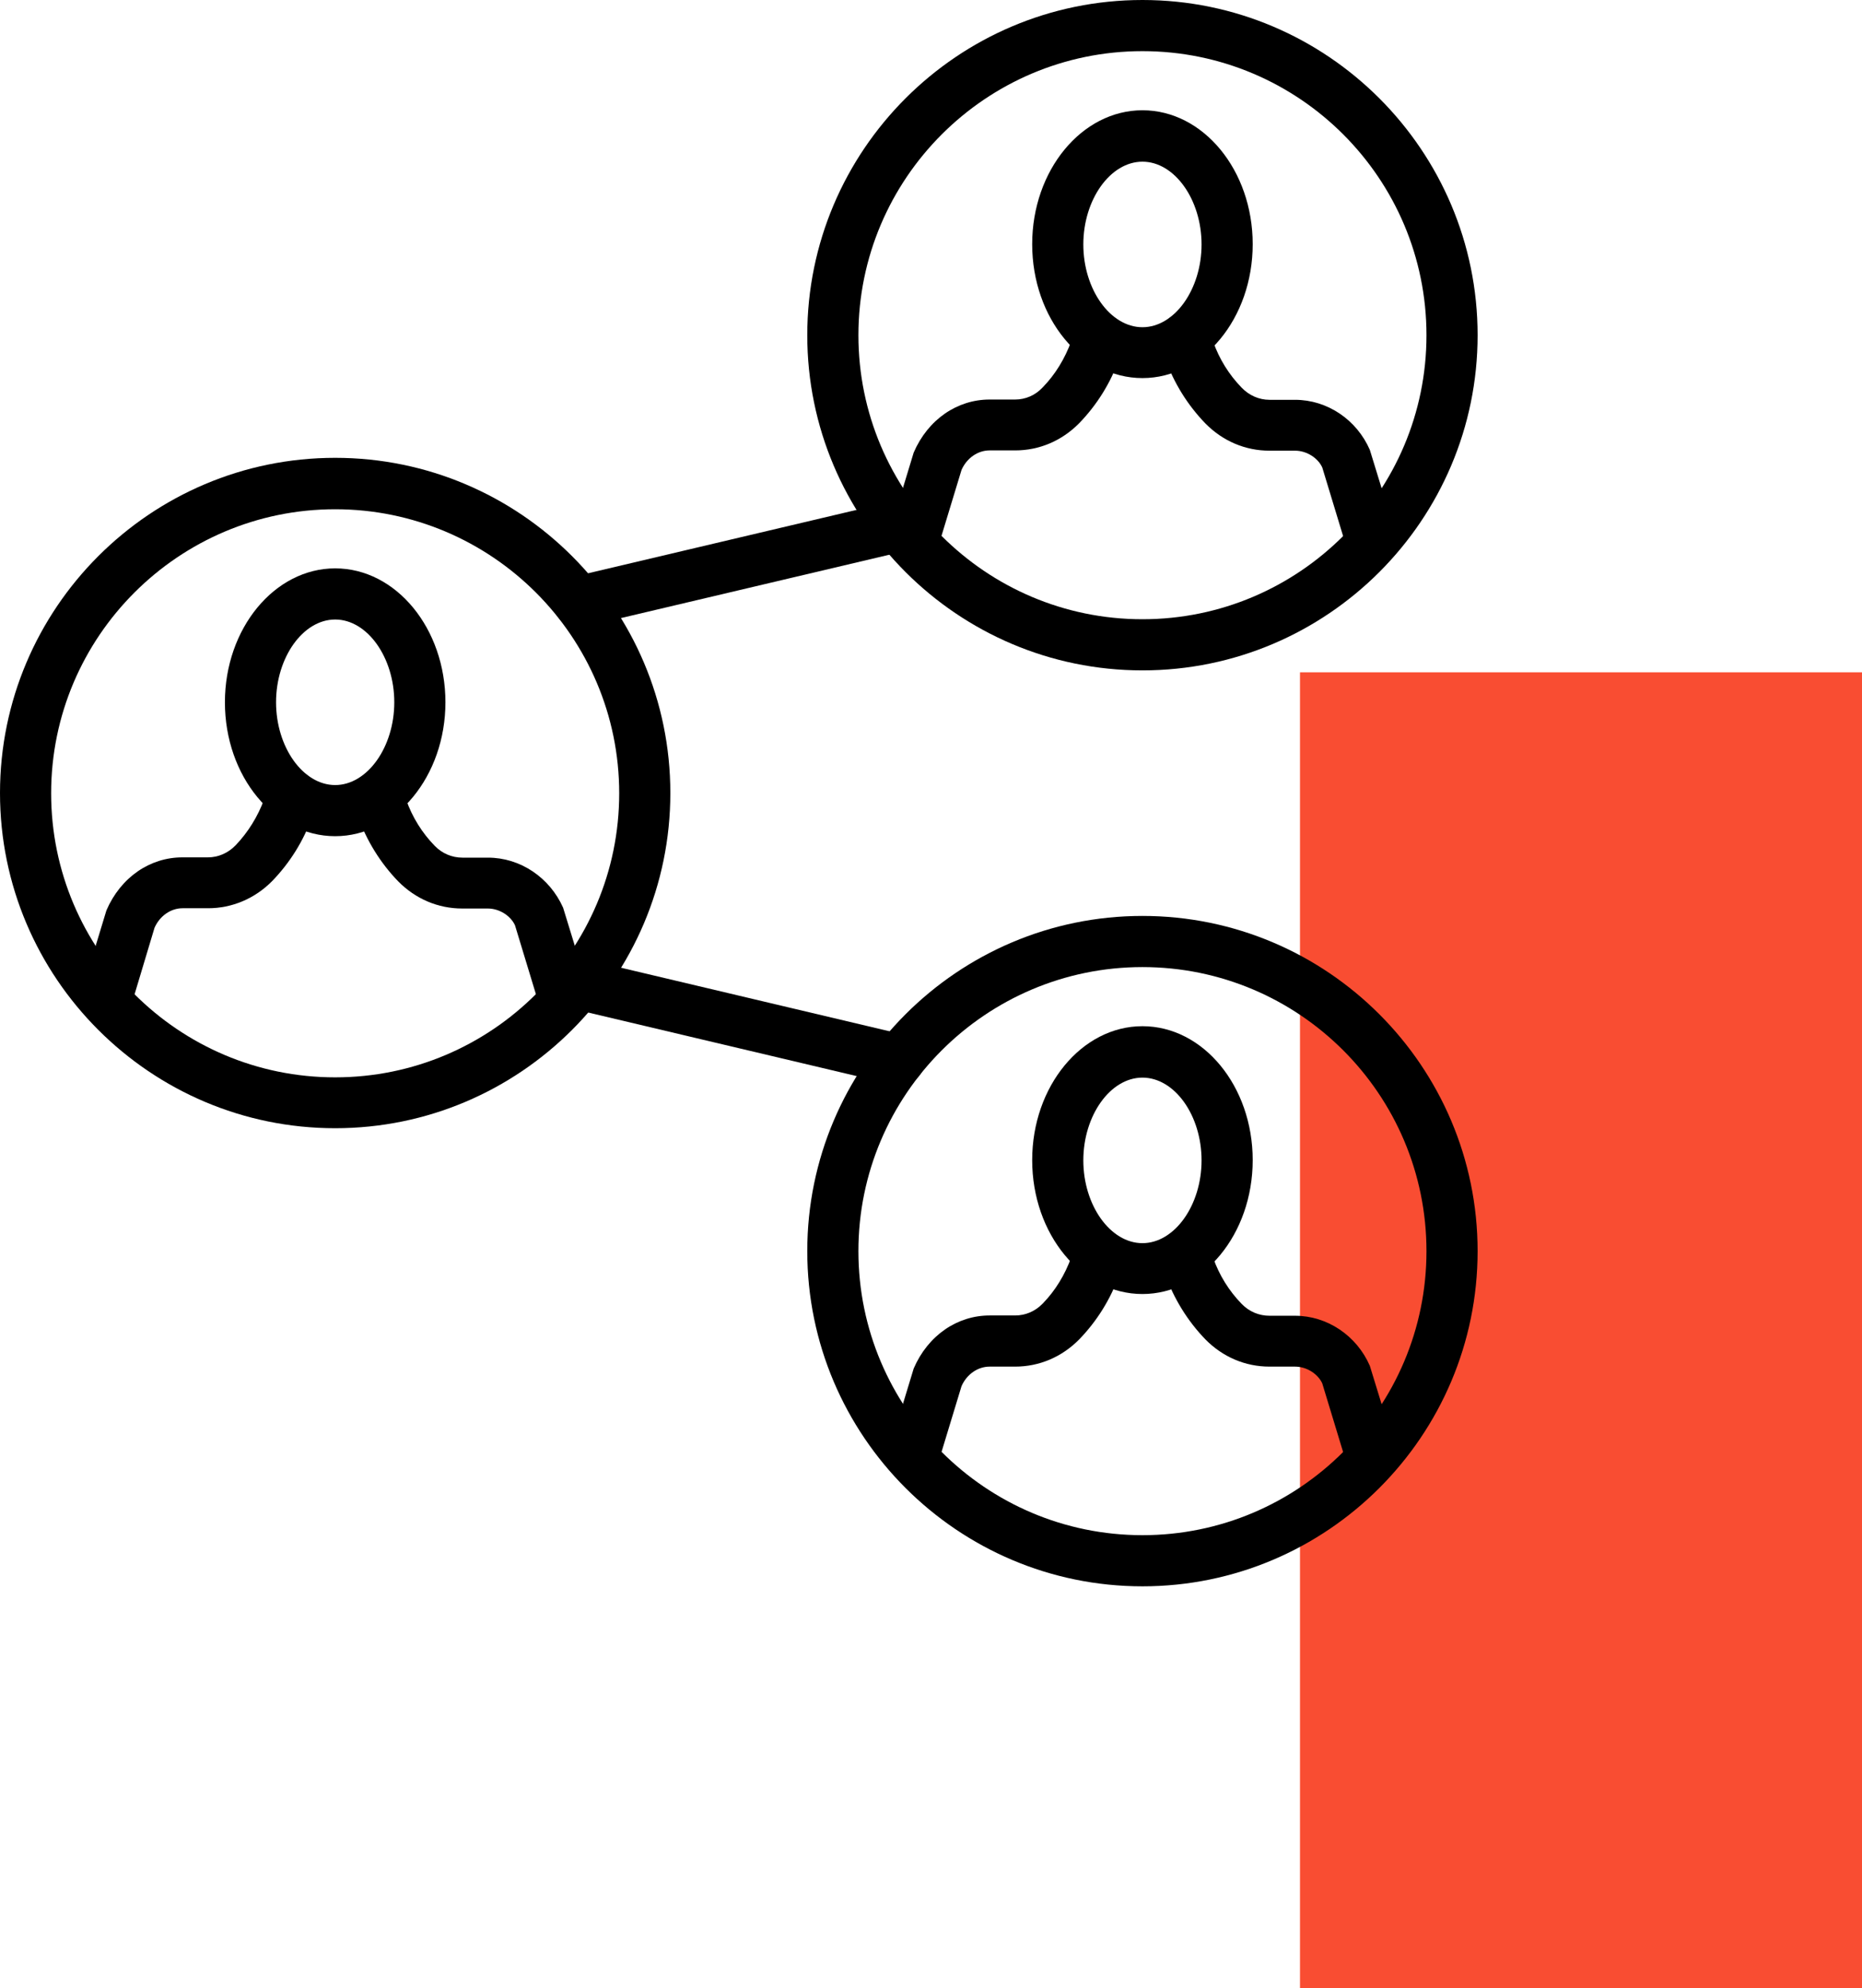 <?xml version="1.0" encoding="utf-8"?>
<!-- Generator: Adobe Illustrator 19.0.0, SVG Export Plug-In . SVG Version: 6.00 Build 0)  -->
<svg version="1.1" id="Слой_1" xmlns="http://www.w3.org/2000/svg" xmlns:xlink="http://www.w3.org/1999/xlink" x="0px" y="0px"
	 viewBox="9209.8 507.8 677.2 723" style="enable-background:new 9209.8 507.8 677.2 723;" xml:space="preserve">
<style type="text/css">
	.st0{fill:#A19081;}
	.st1{fill:#E77B17;}
	.st2{fill:#F94D32;}
</style>
<g>
	<g>
		<g>
			<path class="st0" d="M4904,108.5h-869.6c-2.2,0-4-1.8-4-4s1.8-4,4-4H4904c2.2,0,4,1.8,4,4S4906.2,108.5,4904,108.5z"/>
		</g>
		<g>
			<path class="st0" d="M6147.9,108.5h-869.7c-2.2,0-4-1.8-4-4s1.8-4,4-4h869.7c2.2,0,4,1.8,4,4S6150.2,108.5,6147.9,108.5z"/>
		</g>
		<g>
			<path class="st0" d="M7391.9,108.5h-869.6c-2.2,0-4-1.8-4-4s1.8-4,4-4h869.6c2.2,0,4,1.8,4,4S7394.1,108.5,7391.9,108.5z"/>
		</g>
		<g>
			<path class="st0" d="M8644.8,107.2h-869.6c-2.2,0-4-1.8-4-4s1.8-4,4-4h869.6c2.2,0,4,1.8,4,4S8647,107.2,8644.8,107.2z"/>
		</g>
		<g>
			<path class="st0" d="M9879.7,108.5H9010c-2.2,0-4-1.8-4-4s1.8-4,4-4h869.7c2.2,0,4,1.8,4,4S9881.9,108.5,9879.7,108.5z"/>
		</g>
		<g>
			<path class="st0" d="M11123.6,108.5H10254c-2.2,0-4-1.8-4-4s1.8-4,4-4h869.6c2.2,0,4,1.8,4,4S11125.9,108.5,11123.6,108.5z"/>
		</g>
		<g>
			<path class="st0" d="M4904,1245.7h-869.6c-2.2,0-4-1.8-4-4s1.8-4,4-4H4904c2.2,0,4,1.8,4,4
				C4908,1243.9,4906.2,1245.7,4904,1245.7z"/>
		</g>
		<g>
			<path class="st0" d="M6147.9,1245.7h-869.7c-2.2,0-4-1.8-4-4s1.8-4,4-4h869.7c2.2,0,4,1.8,4,4
				C6152,1243.9,6150.2,1245.7,6147.9,1245.7z"/>
		</g>
		<g>
			<path class="st0" d="M7391.9,1245.7h-869.6c-2.2,0-4-1.8-4-4s1.8-4,4-4h869.6c2.2,0,4,1.8,4,4
				C7395.9,1243.9,7394.1,1245.7,7391.9,1245.7z"/>
		</g>
		<g>
			<path class="st0" d="M8635.8,1245.7h-869.6c-2.2,0-4-1.8-4-4s1.8-4,4-4h869.6c2.2,0,4,1.8,4,4
				C8639.8,1243.9,8638,1245.7,8635.8,1245.7z"/>
		</g>
		<g>
			<path class="st0" d="M11123.6,1245.7H10254c-2.2,0-4-1.8-4-4s1.8-4,4-4h869.6c2.2,0,4,1.8,4,4
				C11127.7,1243.9,11125.9,1245.7,11123.6,1245.7z"/>
		</g>
	</g>
	<circle class="st1" cx="4750.2" cy="-374.1" r="139.8"/>
	<circle class="st1" cx="6053.1" cy="-374.1" r="83.2"/>
	<circle class="st1" cx="5725.4" cy="-67.9" r="83.2"/>
	<circle class="st1" cx="10358.6" cy="759.1" r="83.2"/>
	<circle class="st1" cx="10758.7" cy="-353.6" r="153.1"/>
	<circle class="st1" cx="10935.8" cy="1091.9" r="83.2"/>
	<rect x="7191.5" y="-391.1" class="st1" width="204.4" height="478.5"/>
	<path class="st1" d="M6478.5,861.3V759.1h427.4c28.2,0,51.1,22.9,51.1,51.1l0,0c0,28.2-22.9,51.1-51.1,51.1H6478.5z"/>
	<circle class="st1" cx="8481.9" cy="-374.1" r="139.8"/>
	<circle class="st1" cx="7937.5" cy="925.5" r="166.4"/>
	<circle class="st1" cx="9457.2" cy="-67.9" r="83.2"/>
	<rect x="9682.6" y="752.3" class="st2" width="204.4" height="478.5"/>
	<path class="st1" d="M4861.3,1091.9h-258.4c-25.8,0-46.8-20.9-46.8-46.8l0,0c0-25.8,20.9-46.8,46.8-46.8h258.4
		c25.8,0,46.8,20.9,46.8,46.8l0,0C4908,1070.9,4887.1,1091.9,4861.3,1091.9z"/>
	<g>
		<g>
			<g>
				<path d="M4502.2,21.8c-1.6,0-3.3-0.4-4.7-1.3c-12.5-7.4-305-183.1-323.8-364.2c-6-57.5,16-109.6,65.2-154.8
					c34.5-34.5,80.7-53.6,129.9-53.6c49.2,0,95.4,19.1,130.2,53.9l3.3,3.3l3.3-3.3c71.8-71.8,188.6-71.8,260.3,0
					c48.9,45,70.9,97,64.9,154.5C4812-162.5,4519.5,13.1,4507.1,20.5C4505.5,21.3,4503.9,21.8,4502.2,21.8z M4368.8-533.7
					c-44.2,0-85.8,17.2-117,48.5c-45,41.3-64.9,88.2-59.6,139.5C4209-183.6,4463-22.4,4502.3,1.6c39.3-24,293.2-185.2,310.1-347.3
					c5.3-51.3-14.6-98.2-59.3-139.2c-64.8-64.8-169.8-64.8-234.4-0.3l-9.8,9.8c-3.6,3.6-9.5,3.6-13.1,0l-9.9-9.9
					C4454.5-516.4,4413-533.7,4368.8-533.7z"/>
			</g>
			<g>
				<path d="M4316-212.3c-2.7,0-5.4-1.2-7.3-3.5c-21.4-26.9-36.6-53.3-45.3-78.3c-1.7-4.8,0.9-10.1,5.7-11.8s10.2,0.9,11.8,5.7
					c8,23,22.2,47.5,42.3,72.8c3.2,4,2.5,9.9-1.5,13C4320.1-213,4318-212.3,4316-212.3z"/>
			</g>
			<g>
				<path d="M4264.2-342.7c-0.2,0-0.4,0-0.7,0c-5.1-0.4-9-4.8-8.6-9.9c2.5-34.6,19.2-66.3,49.7-94.4c6.8-6.8,14.7-13.2,23.1-18.6
					c4.3-2.8,10.1-1.5,12.8,2.8c2.8,4.3,1.5,10.1-2.8,12.8c-7.3,4.7-14.1,10.2-20.3,16.4c-27.2,25-41.9,52.6-44,82.3
					C4273.1-346.4,4269-342.7,4264.2-342.7z"/>
			</g>
		</g>
		<g>
			<path d="M5837.8-13.1c-8.6,0-17.2-2.1-25.1-6.2l-127.3-66.9l-127.3,66.9c-18.3,9.6-40,8-56.7-4.1s-24.9-32.3-21.4-52.7
				l24.3-141.8l-103-100.4c-14.8-14.4-20-35.6-13.6-55.2c6.4-19.6,23.1-33.7,43.5-36.7l142.3-20.7l63.6-129
				c9.2-18.5,27.7-30,48.3-30c20.6,0,39.2,11.5,48.3,30l0,0l63.6,129l142.3,20.7c20.4,3,37.1,17,43.5,36.7
				c6.4,19.6,1.2,40.8-13.6,55.2l-103,100.4l24.3,141.8c3.5,20.4-4.7,40.6-21.4,52.7C5860-16.6,5848.9-13.1,5837.8-13.1z
				 M5685.4-106.1c1.5,0,3,0.4,4.3,1.1l131.6,69.2c12.2,6.4,26,5.4,37.2-2.7s16.4-21,14-34.5l-25.1-146.6c-0.5-3,0.5-6.1,2.7-8.2
				l106.5-103.8c9.8-9.6,13.2-23.1,8.9-36.2c-4.2-13.1-14.9-22-28.5-24l-147.2-21.4c-3-0.4-5.6-2.3-7-5.1L5717-551.6l0,0
				c-6.1-12.3-17.9-19.7-31.7-19.7c-13.8,0-25.6,7.4-31.7,19.7l-65.8,133.3c-1.4,2.7-4,4.6-7,5.1l-147.2,21.4
				c-13.6,2-24.3,11-28.5,24c-4.2,13.1-0.9,26.6,8.9,36.2l106.5,103.8c2.2,2.1,3.2,5.2,2.7,8.2L5498.1-73
				c-2.3,13.5,2.9,26.5,14,34.5c11.1,8.1,25,9.1,37.2,2.7l131.6-69.2C5682.4-105.7,5683.9-106.1,5685.4-106.1z"/>
		</g>
		<g>
			<g>
				<path d="M6950.2-152.6c-1.6,0-3.3-0.4-4.8-1.3c-13.9-8.3-136.3-83.3-144.6-163.8c-2.8-26.9,7.4-51.3,30.3-72.3
					c32.5-32.5,85.4-33.2,119.1-1.9c33.7-31.3,86.6-30.6,119.4,2.2c22.6,20.8,32.8,45.1,30,72.1c-8.6,82.4-139.1,160.5-144.7,163.7
					C6953.5-153,6951.9-152.6,6950.2-152.6z M6891.7-396.3c-17.3,0-34.5,6.6-47.7,19.7c-18.9,17.3-26.8,35.9-24.7,57
					c5.8,56.2,85.5,118.9,130.9,146.9c23.1-14.6,124.1-81.7,131-146.8c2.2-21.1-5.8-39.7-24.4-56.8c-26.6-26.6-69.4-26.6-95.7-0.3
					l-4.3,4.3c-1.7,1.7-4.1,2.7-6.6,2.7l0,0c-2.5,0-4.8-1-6.6-2.7l-4.3-4.3C6926.2-389.7,6908.9-396.3,6891.7-396.3z"/>
			</g>
			<g>
				<path d="M6950.2-4c-159,0-288.4-129.4-288.4-288.4s129.4-288.4,288.4-288.4s288.4,129.4,288.4,288.4S7109.3-4,6950.2-4z
					 M6950.2-562.3c-148.8,0-269.8,121-269.8,269.8s121,269.8,269.8,269.8c148.8,0,269.8-121,269.8-269.8S7099-562.3,6950.2-562.3z"
					/>
			</g>
		</g>
		<g>
			<g>
				<path d="M8398.4-117.6h-397.6c-57.1,0-103.5-46.4-103.5-103.5v-235.8c0-57,46.4-103.5,103.5-103.5h397.6
					c57,0,103.5,46.4,103.5,103.5v235.8C8501.9-164,8455.5-117.6,8398.4-117.6z M8000.8-541.8c-46.8,0-84.9,38.1-84.9,84.9v235.8
					c0,46.8,38.1,84.9,84.9,84.9h397.6c46.8,0,84.9-38.1,84.9-84.9v-235.8c0-46.8-38.1-84.9-84.9-84.9L8000.8-541.8L8000.8-541.8z"
					/>
			</g>
			<g>
				<path d="M8141.7-209.9c-7,0-13.9-1.8-20.2-5.5c-12.7-7.3-20.3-20.4-20.3-35.1v-177.1c0-14.6,7.6-27.7,20.2-35.1
					c12.7-7.3,27.8-7.3,40.5,0l153.4,88.6c12.7,7.3,20.2,20.4,20.2,35.1c0,14.6-7.6,27.7-20.2,35.1l-153.4,88.6
					C8155.6-211.7,8148.6-209.9,8141.7-209.9z M8141.7-449.5c-3.8,0-7.5,1-11,3c-6.9,4-11,11.1-11,19v177.2c0,7.9,4.1,15,11,19
					c6.8,4,15,4,21.9,0l153.4-88.6c6.9-4,11-11.1,11-19s-4.1-15-11-19l0,0l-153.4-88.6C8149.2-448.6,8145.4-449.5,8141.7-449.5z"/>
			</g>
		</g>
		<g>
			<g>
				<path d="M10670.4-212.1c-1.6,0-3.3-0.4-4.8-1.3c-14.8-8.8-145.2-88.7-154.1-174.4c-3-28.6,7.8-54.4,32.1-76.7
					c34.6-34.7,91.1-35.3,126.7-1.6c35.7-33.7,92.1-33,127,1.9c24,22.1,34.8,47.9,31.8,76.5c-9.2,87.7-148.2,170.8-154.1,174.3
					C10673.7-212.5,10672-212.1,10670.4-212.1z M10607.9-472.3c-18.6,0-37.2,7.1-51.3,21.2c-20.3,18.6-28.9,38.6-26.5,61.3
					c6.3,60.4,91.9,127.7,140.3,157.5c24.1-15.1,133.1-87.3,140.4-157.4c2.4-22.8-6.2-42.8-26.2-61.2c-28.6-28.6-74.7-28.6-103-0.3
					l-4.6,4.6c-3.6,3.6-9.5,3.6-13.1,0l-4.6-4.6C10645.1-465.2,10626.5-472.3,10607.9-472.3z"/>
			</g>
			<g>
				<path d="M10670.4-75.8c-12.8,0-25.5-4.8-35.2-14.5l-52.1-51.9c-8.4-8.4-20.1-13.2-32.1-13.2h-76.2c-46.6,0-84.4-37.9-84.4-84.4
					v-241.7c0-46.6,37.9-84.4,84.4-84.4h391.2c46.6,0,84.4,37.9,84.4,84.4v241.7c0,46.6-37.9,84.4-84.4,84.4h-76.2
					c-12.1,0-23.5,4.7-32.1,13.2l-52.1,51.9C10695.9-80.6,10683.2-75.8,10670.4-75.8z M10474.8-547.4c-36.3,0-65.9,29.5-65.9,65.9
					v241.7c0,36.3,29.5,65.9,65.9,65.9h76.2c17,0,33.1,6.6,45.2,18.7l52.1,51.9c12.2,12.2,32,12.1,44.2,0l52.1-51.9
					c12.1-12,28.1-18.7,45.2-18.7h76.2c36.3,0,65.9-29.5,65.9-65.9v-241.7c0-36.3-29.5-65.9-65.9-65.9H10474.8z"/>
			</g>
		</g>
		<g>
			<g>
				<g>
					<path d="M9713.9-193.3h-106.8c-5.1,0-9.3-4.2-9.3-9.3s4.2-9.3,9.3-9.3h106.8c19.1,0,34.6-15.5,34.6-34.6s-15.5-34.6-34.6-34.6
						h-129.3c-5.1,0-9.3-4.2-9.3-9.3s4.2-9.3,9.3-9.3h129.3c29.3,0,53.2,23.8,53.2,53.2C9767.1-217.2,9743.2-193.3,9713.9-193.3z"/>
				</g>
				<g>
					<path d="M9686.4-105.6h-101.8c-5.1,0-9.3-4.2-9.3-9.3c0-5.1,4.2-9.3,9.3-9.3h101.8c19.1,0,34.6-15.5,34.6-34.6
						s-15.5-34.6-34.6-34.6h-79.3c-5.1,0-9.3-4.2-9.3-9.3s4.2-9.3,9.3-9.3h79.3c29.3,0,53.2,23.8,53.2,53.2
						C9739.6-129.4,9715.7-105.6,9686.4-105.6z"/>
				</g>
				<g>
					<path d="M9679.4-281.1h-94.7c-5.1,0-9.3-4.2-9.3-9.3s4.2-9.3,9.3-9.3h94.7c16.2,0,30.5-9.5,34.8-23.2
						c3.5-11.2,1.7-22.8-4.9-31.8c-6.5-8.9-16.9-14.1-27.9-14.1h-195.1c-3.3,0-6.3-1.7-7.9-4.5c-1.7-2.8-1.8-6.2-0.3-9.1l25.4-48.5
						c14.4-27.6,22.6-58.6,23.6-89.7c0.5-14.7-4.9-28.6-15.1-39.1c-10.2-10.5-23.9-16.4-38.6-16.4c-11.3,0-21.4,6.8-25.2,16.9
						c-18.4,50.1-50.5,95.3-95.2,134.4c-3.8,3.3-7.4,6.7-10.9,10.1c-3.6,3.6-9.5,3.6-13.1,0s-3.6-9.5,0-13.1
						c3.8-3.8,7.7-7.4,11.8-11c42.4-37.1,72.7-79.8,90-126.9c6.4-17.4,23.5-29.1,42.6-29.1c19.8,0,38.2,7.8,51.9,22
						c13.7,14.2,20.9,32.9,20.3,52.6c-1.1,33.9-10,67.7-25.7,97.7l-18.3,34.9h179.8c16.9,0,32.9,8.1,42.9,21.7
						c10.2,13.8,12.9,31.5,7.6,48.4C9725.2-296,9703.6-281.1,9679.4-281.1z"/>
				</g>
				<g>
					<path d="M9635.6-17.8h-205c-28.9,0-57.5-7.5-82.5-21.6c-4.5-2.5-6-8.2-3.5-12.6c2.5-4.5,8.1-6.1,12.7-3.5
						c22.3,12.6,47.7,19.2,73.4,19.2h205c11,0,21.4-5.3,27.9-14.1c6.6-9,8.4-20.6,4.9-31.8c-4.3-13.7-18.6-23.2-34.8-23.2h-48.9
						c-5.1,0-9.3-4.2-9.3-9.3c0-5.1,4.2-9.3,9.3-9.3h48.9c24.2,0,45.8,14.9,52.5,36.2c5.3,16.9,2.5,34.6-7.6,48.4
						C9668.5-26,9652.5-17.8,9635.6-17.8z"/>
				</g>
			</g>
			<g>
				<path d="M9258.5-17.8h-106.3c-24.6,0-44.6-20-44.6-44.6v-308.2c0-24.6,20-44.6,44.6-44.6h106.3c24.6,0,44.6,20,44.6,44.6v308.1
					C9303.1-37.9,9283.1-17.8,9258.5-17.8z M9152.2-396.6c-14.4,0-26.1,11.7-26.1,26.1v308.1c0,14.4,11.7,26.1,26.1,26.1h106.3
					c14.4,0,26.1-11.7,26.1-26.1v-308.2c0-14.4-11.7-26.1-26.1-26.1L9152.2-396.6L9152.2-396.6z"/>
			</g>
		</g>
		<g>
			<g>
				<path d="M4494.8,1045.8c-12.8,0-25.5-4.8-35.2-14.5l-52.1-51.9c-8.6-8.5-19.9-13.2-32.1-13.2h-76.2c-46.6,0-84.4-37.9-84.4-84.4
					V640.1c0-46.6,37.9-84.4,84.4-84.4h391.2c46.6,0,84.4,37.9,84.4,84.4v241.7c0,46.6-37.9,84.4-84.4,84.4h-76.2
					c-11.9,0-23.6,4.8-32.1,13.2l-52.1,51.9C4520.3,1040.9,4507.5,1045.8,4494.8,1045.8z M4299.2,574.1c-36.3,0-65.9,29.5-65.9,65.9
					v241.7c0,36.3,29.5,65.9,65.9,65.9h76.2c17,0,33.1,6.6,45.2,18.7l52.1,51.9c12.2,12.2,32,12.2,44.2,0l52.1-51.9
					c12.1-12,28.1-18.7,45.2-18.7h76.2c36.3,0,65.9-29.5,65.9-65.9V640c0-36.3-29.5-65.9-65.9-65.9L4299.2,574.1L4299.2,574.1z"/>
			</g>
			<g>
				<path d="M4494.7,899.9c-13.9,0-27.5-2-40.8-6.1c-7.3-2.2-15.2-3-23.6-2.1l-41,4.1c-6.9,0.7-13.6-1.8-18.4-6.7
					c-4.8-4.9-7.1-11.7-6.2-18.6l3.7-28.9c1.3-10.3-0.2-21.2-4.4-32.5c-8.5-22.9-10.8-48-6.7-72.6c9.6-57.4,56.4-104.1,113.9-113.6
					c45.5-7.5,90,6.7,122.2,38.9c32.2,32.2,46.4,76.7,38.9,122.2c-9.6,58.5-57.4,105.5-116.1,114.3
					C4509,899.3,4501.8,899.9,4494.7,899.9z M4436.9,872.7c7.8,0,15.3,1.1,22.4,3.3c17.4,5.3,35.6,6.7,54.1,3.9
					c50.9-7.6,92.2-48.3,100.5-98.9l9.2,1.5l-9.2-1.5c6.5-39.5-5.8-78.1-33.7-106c-27.9-27.9-66.6-40.2-106-33.7
					c-49.7,8.2-90.3,48.6-98.5,98.3c-3.6,21.4-1.6,43.2,5.8,63c5.3,14.1,7.1,28,5.4,41.4l-3.7,28.9c-0.2,1.6,0.6,2.7,1.1,3.2
					s1.4,1.3,3.2,1.2l41-4.1C4431.3,872.9,4434.1,872.7,4436.9,872.7z"/>
			</g>
		</g>
		<g>
			<g>
				<path d="M6953.5,1058.5c-12.8,0-25.5-4.8-35.2-14.5l-52.1-51.9c-8.6-8.5-19.9-13.2-32.1-13.2h-76.2c-46.6,0-84.4-37.9-84.4-84.4
					V652.8c0-46.6,37.9-84.4,84.4-84.4h391.2c46.6,0,84.4,37.9,84.4,84.4v241.7c0,46.6-37.9,84.4-84.4,84.4h-76.2
					c-12.1,0-23.5,4.7-32.1,13.2l-52.1,51.9C6979,1053.7,6966.3,1058.5,6953.5,1058.5z M6757.9,586.9c-36.3,0-65.8,29.5-65.8,65.9
					v241.7c0,36.3,29.5,65.9,65.8,65.9h76.2c17,0,33.1,6.6,45.2,18.7l52.1,51.9c12.2,12.2,32,12.1,44.2,0l52.1-51.9
					c12.1-12,28.1-18.7,45.2-18.7h76.2c36.3,0,65.8-29.5,65.8-65.9V652.8c0-36.3-29.5-65.9-65.8-65.9H6757.9z"/>
			</g>
			<g>
				<g>
					<path d="M6953.5,786.5c-34.1,0-61.8-34.3-61.8-76.4s27.7-76.4,61.8-76.4s61.8,34.3,61.8,76.4S6987.6,786.5,6953.5,786.5z
						 M6953.5,652.3c-23.8,0-43.2,25.9-43.2,57.8s19.4,57.8,43.2,57.8s43.2-25.9,43.2-57.8S6977.4,652.3,6953.5,652.3z"/>
				</g>
				<g>
					<path d="M7084.1,912.6h-261.2c-6.3,0-12.1-2.9-15.9-8c-3.8-5.1-4.9-11.5-3-17.5l14-46c7.6-17.5,23.5-28.2,40.8-28.2h15.8
						c8.1,0,15.9-3.3,21.8-9.4c8.4-8.6,15.1-19.3,19.2-31l2.6-7.2c1.7-4.8,7-7.4,11.8-5.7c4.8,1.7,7.4,7,5.7,11.8l-2.6,7.3
						c-5,14.2-13.1,27.3-23.4,37.8c-9.4,9.7-21.9,15-35.1,15h-15.8c-10,0-19.2,6.3-23.5,16.1l-13.6,45l1.1,1.5H7084l1.1-1.5l-14-46
						c-3.9-8.7-13.1-15-23.1-15h-15.8c-13.2,0-25.6-5.3-35.1-15c-10.3-10.5-18.4-23.6-23.4-37.8l-2.6-7.3
						c-1.7-4.8,0.8-10.1,5.7-11.8c4.9-1.7,10.1,0.8,11.8,5.7l2.6,7.3c4.1,11.7,10.7,22.4,19.2,31c5.9,6,13.7,9.4,21.8,9.4h15.8
						c17.3,0,33.2,10.7,40.4,27.2l14.4,47c1.8,6,0.7,12.4-3,17.5C7096.2,909.7,7090.5,912.6,7084.1,912.6z"/>
				</g>
			</g>
		</g>
		<g>
			<g>
				<g>
					<path d="M5696,697.5c-11.4,0-22.6-1.7-33.5-5c-5.7-1.7-11.9-2.3-18.3-1.6l-33.1,3.3c-6.1,0.6-12-1.6-16.3-5.9
						c-4.3-4.4-6.3-10.4-5.5-16.5l3-23.3c1-8-0.1-16.5-3.4-25.4c-7-18.7-8.9-39.3-5.5-59.5c7.8-47.1,46.2-85.4,93.3-93.1
						c37.2-6.1,73.7,5.5,100.1,31.9c26.4,26.4,38,62.9,31.9,100.1c-7.9,48-47,86.5-95.2,93.7C5707.7,697.1,5701.8,697.5,5696,697.5z
						 M5649.4,672c6.4,0,12.7,0.9,18.6,2.7c13.8,4.2,28.2,5.3,42.9,3.1c40.3-6,73-38.2,79.6-78.3l0,0c5.1-31.3-4.6-61.9-26.7-84
						c-22.1-22.1-52.6-31.8-84-26.7c-39.4,6.5-71.5,38.5-78,77.9c-2.8,17-1.2,34.2,4.6,49.9c4.4,11.7,5.8,23.2,4.4,34.2l-3,23.3
						l1.5,1.5l33.1-3.3C5644.7,672.1,5647,672,5649.4,672z"/>
				</g>
				<g>
					<g>
						<path d="M5517.5,1045.7c-1.6,0-3.3-0.4-4.8-1.3c-12.2-7.2-119-72.7-126.4-143.4c-2.5-23.9,6.5-45.4,26.7-63.9
							c28.5-28.5,74.7-29.3,104.4-2.4c14-12.7,31.9-19.6,51-19.6c20.3,0,39.4,7.9,53.8,22.3c19.9,18.3,28.9,39.8,26.4,63.7
							c-7.4,70.8-114.2,136.2-126.4,143.4C5520.8,1045.3,5519.1,1045.7,5517.5,1045.7z M5466.5,833.6c-14.7,0-29.4,5.6-40.6,16.8
							c-16.2,14.8-23,30.7-21.1,48.6c5,48.3,73.3,102.1,112.7,126.5c39.4-24.4,107.7-78.3,112.7-126.5c1.9-17.9-5-33.8-20.8-48.3
							c-11.1-11.1-25.6-17.1-40.9-17.1c-15.3,0-29.8,6-40.6,16.8l-3.8,3.8c-1.7,1.7-4.1,2.7-6.6,2.7l0,0c-2.5,0-4.8-1-6.6-2.7
							l-3.8-3.8C5496,839.3,5481.2,833.6,5466.5,833.6z"/>
					</g>
					<g>
						<g>
							<path d="M5883.1,942.9c-28.5,0-51.7-28.5-51.7-63.4c0-35,23.2-63.4,51.7-63.4s51.7,28.4,51.7,63.4
								C5934.8,914.5,5911.6,942.9,5883.1,942.9z M5883.1,834.7c-18.2,0-33.1,20.1-33.1,44.9c0,24.7,14.8,44.9,33.1,44.9
								c18.2,0,33.1-20.1,33.1-44.9C5916.2,854.8,5901.3,834.7,5883.1,834.7z"/>
						</g>
						<g>
							<path d="M5988.5,1044.7h-210.8c-5.7,0-10.9-2.6-14.2-7.2c-3.4-4.6-4.4-10.3-2.7-15.7l11.3-37.1c6.5-15,19.9-24,34.7-24h12.7
								c6.1,0,11.9-2.5,16.3-7c6.6-6.8,11.8-15.2,15.1-24.3l2.1-5.9c1.7-4.8,7-7.4,11.8-5.7s7.4,7,5.7,11.8l-2.1,5.9
								c-4.1,11.7-10.8,22.5-19.3,31.2c-8,8.1-18.5,12.6-29.6,12.6h-12.7c-7.3,0-14.1,4.7-17.3,11.9l-10.9,36.1l38.8-1.1h171.1
								l-12.1-36c-2.8-6.2-9.6-10.9-16.9-10.9h-12.8c-11.1,0-21.6-4.5-29.6-12.6c-8.5-8.7-15.2-19.5-19.3-31.2l-2.1-5.9
								c-1.7-4.8,0.8-10.1,5.7-11.8s10.1,0.8,11.8,5.7l2.1,5.9c3.2,9.2,8.4,17.6,15.1,24.4c4.4,4.5,10.2,7,16.3,7h12.8
								c14.7,0,28.2,9,34.3,23l11.7,38.1c1.7,5.4,0.7,11.1-2.7,15.7C5999.3,1042.1,5994.1,1044.7,5988.5,1044.7z"/>
						</g>
					</g>
				</g>
			</g>
			<g>
				<path d="M5924,798c-0.4,0-0.8,0-1.3-0.1c-5.1-0.7-8.6-5.4-8-10.4c1.4-9.9,2-20.1,2-30.2c0-66.9-29.9-129.5-82-171.7
					c-4-3.2-4.6-9.1-1.4-13.1c3.2-4,9.1-4.6,13.1-1.4c56.5,45.7,88.9,113.6,88.9,186.1c0,10.9-0.8,21.9-2.2,32.7
					C5932.6,794.6,5928.6,798,5924,798z"/>
			</g>
			<g>
				<path d="M5467.2,790.8c-4.7,0-8.7-3.5-9.2-8.3c-0.9-8.2-1.3-16.7-1.3-25.2c0-74.5,33.8-143.5,92.7-189.2c4-3.1,9.9-2.4,13,1.6
					s2.4,9.9-1.6,13c-54.4,42.2-85.5,105.8-85.5,174.5c0,7.8,0.4,15.7,1.2,23.3c0.5,5.1-3.2,9.7-8.3,10.2
					C5467.9,790.8,5467.5,790.8,5467.2,790.8z"/>
			</g>
			<g>
				<path d="M5696.1,996.7c-19.8,0-39.4-2.4-58.4-7.2c-5-1.2-8-6.3-6.8-11.3c1.2-5,6.3-8,11.3-6.7c28.3,7.1,58.5,8.5,87.4,4.1
					c5.1-0.8,9.8,2.7,10.6,7.8s-2.7,9.8-7.8,10.6C5720.4,995.8,5708.2,996.7,5696.1,996.7z"/>
			</g>
		</g>
		<g>
			<g>
				<path d="M8272.3,1081.1c-28.7,0-57-4.2-84.5-12.6c-17.1-5.2-35.5-6.9-54.8-5l-87.9,8.8c-11.4,1.2-22.7-2.9-30.7-11.2
					s-11.8-19.6-10.3-31l8-61.9c3.1-23.8-0.3-48.9-9.9-74.8c-17.6-47.3-22.4-99.2-13.9-150.2c19.8-118.7,116.6-215.3,235.4-234.9
					c94.1-15.5,186.2,13.8,252.8,80.4c66.6,66.6,95.9,158.7,80.5,252.7l0,0c-19.9,121-118.6,218.2-240.1,236.3
					C8301.8,1080,8287,1081.1,8272.3,1081.1z M8148.3,1044.1c15.6,0,30.7,2.2,45,6.6c38.9,11.9,79.5,14.8,120.8,8.7
					c113.6-16.9,205.9-107.8,224.5-221c14.5-88.1-13-174.3-75.3-236.6c-62.3-62.3-148.6-89.7-236.7-75.2
					c-111.1,18.3-201.6,108.6-220.1,219.6c-8,47.8-3.5,96.4,13,140.6c10.7,28.7,14.4,56.9,10.9,83.6l-8,61.9
					c-0.7,5.8,1.2,11.5,5.2,15.7c4.1,4.2,9.8,6.3,15.6,5.7l87.9-8.8C8136.9,1044.4,8142.6,1044.1,8148.3,1044.1z M8547.7,839.9
					L8547.7,839.9L8547.7,839.9z"/>
			</g>
			<g>
				<path d="M8340.5,986.7c-19.9,0-43.4-7.1-73.7-26.7c-60-39.1-166.4-199.1-143.3-285.2c0.2-1.7,10.4-64.4,68.7-75.3
					c10.4-1.9,21.2-0.2,30.4,5c13.6,7.6,37.2,25.3,42,59.2c2.6,17.8-2.1,35.6-13.1,49.9c-4,5.2-6.9,7.4-11.4,10.6
					c-2.3,1.7-5.2,3.8-9.4,7.1c-22.8,18.3-23.5,42.3-1.9,73.5l8,11.6c27.3,39.9,40.1,57.3,59.5,52.3c6-1.5,12.4-4.2,19.2-6.9
					c23.6-9.6,55.9-22.8,85.4,11c18.6,21.2,26.4,41.3,23.2,59.7c-2.6,15.2-12.9,28.1-29.6,37.4
					C8378.2,978.9,8361.3,986.7,8340.5,986.7z M8200.5,617.2c-1.6,0-3.3,0.1-4.9,0.4c-45.5,8.5-53.9,60.4-54,60.9
					c-21.1,78.7,80.4,230.1,135.3,265.8c53.4,34.8,79.7,25.3,108.5,9.2c11.8-6.6,18.6-14.8,20.3-24.4c2.2-12.4-4.4-27.7-18.8-44.3
					c-20.8-23.8-41-15.6-64.4-6c-7.1,2.9-14.4,5.9-21.6,7.7c-32.8,8.4-51.3-18.7-79.5-59.8l-7.9-11.5c-36.4-52.7-12.1-84.3,5.6-98.5
					c4.4-3.6,7.6-5.8,10-7.6c4.1-3,5.3-3.8,7.6-6.9c8-10.4,11.3-23.2,9.5-36c-3.5-24.6-19.7-38.4-32.7-45.6l0,0
					C8209.6,618.3,8205,617.2,8200.5,617.2z"/>
			</g>
		</g>
		<g>
			<g>
				<g>
					<g>
						<path d="M9331.7,811.9c-22.1,0-40.1-21.8-40.1-48.7c0-26.8,18-48.7,40.1-48.7c22.1,0,40.1,21.8,40.1,48.7
							C9371.8,790,9353.8,811.9,9331.7,811.9z M9331.7,733.1c-11.7,0-21.5,13.8-21.5,30.1c0,16.3,9.8,30.1,21.5,30.1
							c11.7,0,21.5-13.8,21.5-30.1C9353.2,746.9,9343.4,733.1,9331.7,733.1z"/>
					</g>
					<g>
						<path d="M9414.2,877.9c-4,0-7.7-2.6-8.9-6.6l-8.2-27c-1.5-3.3-5.5-6.1-9.9-6.1h-9.3c-8.8,0-17-3.5-23.3-9.9
							c-6.4-6.6-11.5-14.8-14.6-23.6l-1.5-4.2c-1.7-4.8,0.8-10.1,5.7-11.9c4.8-1.7,10.1,0.8,11.8,5.7l1.5,4.3
							c2.2,6.3,5.8,12.1,10.4,16.8c2.7,2.8,6.3,4.3,10.1,4.3h9.3c11.7,0,22.4,7.2,27.3,18.2l8.6,28c1.5,4.9-1.3,10.1-6.2,11.6
							C9416,877.8,9415.1,877.9,9414.2,877.9z"/>
					</g>
					<g>
						<path d="M9249.2,877.9c-0.9,0-1.8-0.1-2.7-0.4c-4.9-1.5-7.7-6.7-6.2-11.6l8.2-27c5.2-12.1,15.9-19.3,27.6-19.3h9.3
							c3.7,0,7.3-1.5,10.1-4.4c4.5-4.7,8.1-10.5,10.4-16.8l1.5-4.2c1.7-4.8,7-7.4,11.8-5.7c4.8,1.7,7.4,7,5.7,11.8l-1.5,4.3
							c-3.1,8.9-8.2,17-14.6,23.6c-6.3,6.4-14.6,9.9-23.3,9.9h-9.3c-4.3,0-8.3,2.8-10.2,7.1l-7.8,26
							C9256.8,875.4,9253.2,877.9,9249.2,877.9z"/>
					</g>
				</g>
				<g>
					<path d="M9331.7,918.1c-67.2,0-121.9-54.7-121.9-121.9s54.7-121.9,121.9-121.9c67.2,0,121.9,54.7,121.9,121.9
						S9398.9,918.1,9331.7,918.1z M9331.7,693c-56.9,0-103.3,46.3-103.3,103.3s46.3,103.3,103.3,103.3S9435,853.3,9435,796.3
						S9388.6,693,9331.7,693z"/>
				</g>
			</g>
			<g>
				<g>
					<g>
						<g>
							<path d="M9625.3,645.3c-22.1,0-40.1-21.8-40.1-48.7c0-26.8,18-48.7,40.1-48.7c22.1,0,40.1,21.8,40.1,48.7
								S9647.4,645.3,9625.3,645.3z M9625.3,566.6c-11.7,0-21.5,13.8-21.5,30.1s9.8,30.1,21.5,30.1c11.7,0,21.5-13.8,21.5-30.1
								S9637,566.6,9625.3,566.6z"/>
						</g>
						<g>
							<path d="M9707.8,711.4c-4,0-7.7-2.6-8.9-6.6l-8.2-27c-1.5-3.3-5.5-6.1-9.9-6.1h-9.3c-8.8,0-17-3.5-23.3-9.9
								c-6.4-6.6-11.5-14.7-14.6-23.6l-1.5-4.3c-1.7-4.8,0.8-10.1,5.6-11.9c4.8-1.7,10.1,0.8,11.8,5.7l1.5,4.3
								c2.2,6.3,5.8,12.1,10.4,16.8c2.7,2.8,6.3,4.4,10.1,4.4h9.3c11.7,0,22.4,7.2,27.2,18.2l8.6,28c1.5,4.9-1.3,10.1-6.2,11.6
								C9709.6,711.3,9708.7,711.4,9707.8,711.4z"/>
						</g>
						<g>
							<path d="M9542.8,711.4c-0.9,0-1.8-0.1-2.7-0.4c-4.9-1.5-7.7-6.7-6.2-11.6l8.2-27c5.2-12.1,15.9-19.3,27.6-19.3h9.3
								c3.7,0,7.3-1.5,10-4.4c4.6-4.7,8.1-10.5,10.4-16.8l1.5-4.2c1.7-4.8,7-7.4,11.8-5.7c4.8,1.7,7.4,7,5.7,11.8l-1.5,4.3
								c-3.1,8.9-8.2,17-14.6,23.6c-6.3,6.4-14.5,9.9-23.3,9.9h-9.3c-4.3,0-8.3,2.8-10.2,7.1l-7.9,26
								C9550.5,708.8,9546.8,711.4,9542.8,711.4z"/>
						</g>
					</g>
					<g>
						<path d="M9625.3,751.6c-67.2,0-121.9-54.7-121.9-121.9c0-67.2,54.7-121.9,121.9-121.9c67.2,0,121.9,54.7,121.9,121.9
							C9747.2,696.9,9692.5,751.6,9625.3,751.6z M9625.3,526.4c-56.9,0-103.3,46.3-103.3,103.3S9568.3,733,9625.3,733
							s103.3-46.3,103.3-103.3S9682.3,526.4,9625.3,526.4z"/>
					</g>
				</g>
				<g>
					<g>
						<g>
							<path d="M9625.3,978.4c-22.1,0-40.1-21.8-40.1-48.7c0-26.8,18-48.7,40.1-48.7c22.1,0,40.1,21.8,40.1,48.7
								S9647.4,978.4,9625.3,978.4z M9625.3,899.7c-11.7,0-21.5,13.8-21.5,30.1s9.8,30.1,21.5,30.1c11.7,0,21.5-13.8,21.5-30.1
								C9646.8,913.4,9637,899.7,9625.3,899.7z"/>
						</g>
						<g>
							<path d="M9707.8,1044.5c-4,0-7.7-2.6-8.9-6.6l-8.2-27c-1.5-3.3-5.5-6.1-9.9-6.1h-9.3c-8.8,0-17-3.5-23.3-9.9
								c-6.4-6.6-11.5-14.8-14.6-23.6l-1.5-4.2c-1.7-4.8,0.8-10.1,5.6-11.9c4.8-1.7,10.1,0.8,11.8,5.7l1.5,4.3
								c2.2,6.3,5.8,12.1,10.4,16.8c2.7,2.8,6.3,4.3,10.1,4.3h9.3c11.7,0,22.4,7.2,27.2,18.2l8.6,28c1.5,4.9-1.3,10.1-6.2,11.6
								C9709.6,1044.4,9708.7,1044.5,9707.8,1044.5z"/>
						</g>
						<g>
							<path d="M9542.8,1044.5c-0.9,0-1.8-0.1-2.7-0.4c-4.9-1.5-7.7-6.7-6.2-11.6l8.2-27c5.2-12.1,15.9-19.3,27.6-19.3h9.3
								c3.7,0,7.3-1.5,10-4.3c4.6-4.7,8.1-10.5,10.4-16.8l1.5-4.2c1.7-4.8,7-7.4,11.8-5.7c4.8,1.7,7.4,7,5.7,11.8l-1.5,4.3
								c-3.1,8.9-8.2,17-14.6,23.6c-6.3,6.4-14.5,9.9-23.3,9.9h-9.3c-4.3,0-8.3,2.8-10.2,7.1l-7.9,26
								C9550.5,1041.9,9546.8,1044.5,9542.8,1044.5z"/>
						</g>
					</g>
					<g>
						<path d="M9625.3,1084.7c-67.2,0-121.9-54.7-121.9-121.9s54.7-121.9,121.9-121.9c67.2,0,121.9,54.7,121.9,121.9
							S9692.5,1084.7,9625.3,1084.7z M9625.3,859.5c-56.9,0-103.3,46.3-103.3,103.3s46.3,103.3,103.3,103.3s103.3-46.3,103.3-103.3
							S9682.3,859.5,9625.3,859.5z"/>
					</g>
				</g>
			</g>
			<g>
				<path d="M9420.2,736c-4.2,0-8-2.9-9-7.2c-1.2-5,1.9-10,6.9-11.2l116.5-27.5c5-1.2,10,1.9,11.2,6.9s-1.9,10-6.9,11.2l-116.5,27.5
					C9421.6,736,9420.9,736,9420.2,736z"/>
			</g>
			<g>
				<path d="M9536.8,902.6c-0.7,0-1.4-0.1-2.1-0.3l-116.6-27.6c-5-1.2-8.1-6.2-6.9-11.2s6.3-8.1,11.2-6.9l116.6,27.6
					c5,1.2,8.1,6.2,6.9,11.2C9544.8,899.7,9541,902.6,9536.8,902.6z"/>
			</g>
		</g>
		<g>
			<g>
				<g>
					<path d="M10558.8,1004.9c-87.4,0-158.6-71.1-158.6-158.6c0-84.3,65.8-153.8,149.9-158.4c4.5-0.2,9.5,3.6,9.8,8.8
						c0.3,5.1-3.7,9.5-8.8,9.8c-74.2,4-132.3,65.4-132.3,139.8c0,77.2,62.8,140,140,140c77.2,0,140-62.8,140-140
						c0-5.2-0.3-10.3-0.8-15.3c-0.6-5.1,3.1-9.7,8.2-10.2c5.1-0.5,9.7,3.1,10.2,8.2c0.6,5.7,0.9,11.5,0.9,17.3
						C10717.4,933.8,10646.2,1004.9,10558.8,1004.9z"/>
				</g>
				<g>
					<path d="M10558.8,939.5c-26.1,0-52.2-10.2-78.2-30.6c-4-3.2-4.7-9-1.6-13c3.2-4,9-4.7,13-1.6c44.9,35.3,88.5,35.3,133.4,0
						c4-3.2,9.9-2.5,13,1.6c3.2,4,2.5,9.9-1.6,13C10611,929.3,10584.9,939.5,10558.8,939.5z"/>
				</g>
				<g>
					<g>
						<path d="M10510.2,852.8c-15.6,0-27.4-17.6-27.4-40.9s11.8-40.9,27.4-40.9c15.7,0,27.5,17.6,27.5,40.9
							S10525.8,852.8,10510.2,852.8z M10510.2,789.7c-2.6,0-8.9,7.8-8.9,22.3s6.3,22.3,8.9,22.3c2.6,0,8.9-7.8,8.9-22.3
							C10519.1,797.5,10512.8,789.7,10510.2,789.7z"/>
					</g>
					<g>
						<path d="M10607.4,852.8c-15.6,0-27.4-17.6-27.4-40.9s11.8-40.9,27.4-40.9c15.7,0,27.5,17.6,27.5,40.9
							S10623,852.8,10607.4,852.8z M10607.4,789.7c-2.6,0-8.9,7.8-8.9,22.3s6.3,22.3,8.9,22.3s8.9-7.8,8.9-22.3
							C10616.2,797.5,10609.9,789.7,10607.4,789.7z"/>
					</g>
				</g>
			</g>
			<g>
				<g>
					<path d="M10731.8,800.6c-87.4,0-158.6-71.1-158.6-158.6c0-87.4,71.1-158.6,158.6-158.6s158.6,71.1,158.6,158.6
						C10890.4,729.5,10819.2,800.6,10731.8,800.6z M10731.8,502c-77.2,0-140,62.8-140,140s62.8,140,140,140c77.2,0,140-62.8,140-140
						S10809,502,10731.8,502z"/>
				</g>
				<g>
					<path d="M10804.2,720.6c-2,0-4-0.6-5.7-2c-44.9-35.3-88.5-35.3-133.4,0c-4,3.2-9.9,2.5-13-1.6c-3.2-4-2.5-9.9,1.6-13
						c51.8-40.8,104.5-40.8,156.3,0c4,3.2,4.7,9,1.6,13C10809.6,719.4,10806.9,720.6,10804.2,720.6z"/>
				</g>
				<g>
					<g>
						<path d="M10683.2,648.5c-15.6,0-27.4-17.6-27.4-40.9s11.8-40.9,27.4-40.9c15.7,0,27.5,17.6,27.5,40.9
							C10710.6,630.9,10698.8,648.5,10683.2,648.5z M10683.2,585.3c-2.6,0-8.9,7.8-8.9,22.3s6.3,22.3,8.9,22.3
							c2.6,0,8.9-7.8,8.9-22.3C10692,593.2,10685.8,585.3,10683.2,585.3z"/>
					</g>
					<g>
						<path d="M10780.3,648.5c-15.6,0-27.4-17.6-27.4-40.9s11.8-40.9,27.4-40.9c15.7,0,27.5,17.6,27.5,40.9
							S10796,648.5,10780.3,648.5z M10780.3,585.3c-2.6,0-8.9,7.8-8.9,22.3s6.3,22.3,8.9,22.3c2.6,0,8.9-7.8,8.9-22.3
							C10789.2,593.2,10782.9,585.3,10780.3,585.3z"/>
					</g>
				</g>
			</g>
			<g>
				<g>
					<path d="M10826.7,1060.2c-55.4,0-107.5-29.5-136.1-77.1c-2.6-4.4-1.2-10.1,3.2-12.7c4.5-2.6,10.1-1.2,12.8,3.2
						c25.6,42.6,70.5,68.1,120.1,68.1c77.2,0,140-62.8,140-140c0-58.2-36.6-110.9-91.1-131.2c-4.8-1.8-7.2-7.1-5.5-11.9
						c1.8-4.8,7.1-7.2,12-5.5c61.7,23,103.2,82.7,103.2,148.6C10985.3,989.1,10914.1,1060.2,10826.7,1060.2z"/>
				</g>
				<g>
					<path d="M10899.1,965.7h-144.8c-5.1,0-9.3-4.2-9.3-9.3s4.2-9.3,9.3-9.3h144.8c5.1,0,9.3,4.2,9.3,9.3
						C10908.4,961.6,10904.2,965.7,10899.1,965.7z"/>
				</g>
				<g>
					<g>
						<path d="M10778.1,908.1c-15.6,0-27.4-17.6-27.4-40.9c0-23.3,11.8-40.9,27.4-40.9c15.7,0,27.5,17.6,27.5,40.9
							C10805.6,890.6,10793.8,908.1,10778.1,908.1z M10778.1,845c-2.6,0-8.9,7.8-8.9,22.3s6.3,22.3,8.9,22.3s8.9-7.8,8.9-22.3
							S10780.7,845,10778.1,845z"/>
					</g>
					<g>
						<path d="M10875.3,908.1c-15.6,0-27.4-17.6-27.4-40.9c0-23.3,11.8-40.9,27.4-40.9c15.7,0,27.5,17.6,27.5,40.9
							C10902.7,890.6,10890.9,908.1,10875.3,908.1z M10875.3,845c-2.6,0-8.9,7.8-8.9,22.3s6.3,22.3,8.9,22.3c2.6,0,8.9-7.8,8.9-22.3
							S10877.9,845,10875.3,845z"/>
					</g>
				</g>
			</g>
		</g>
	</g>
</g>
</svg>
